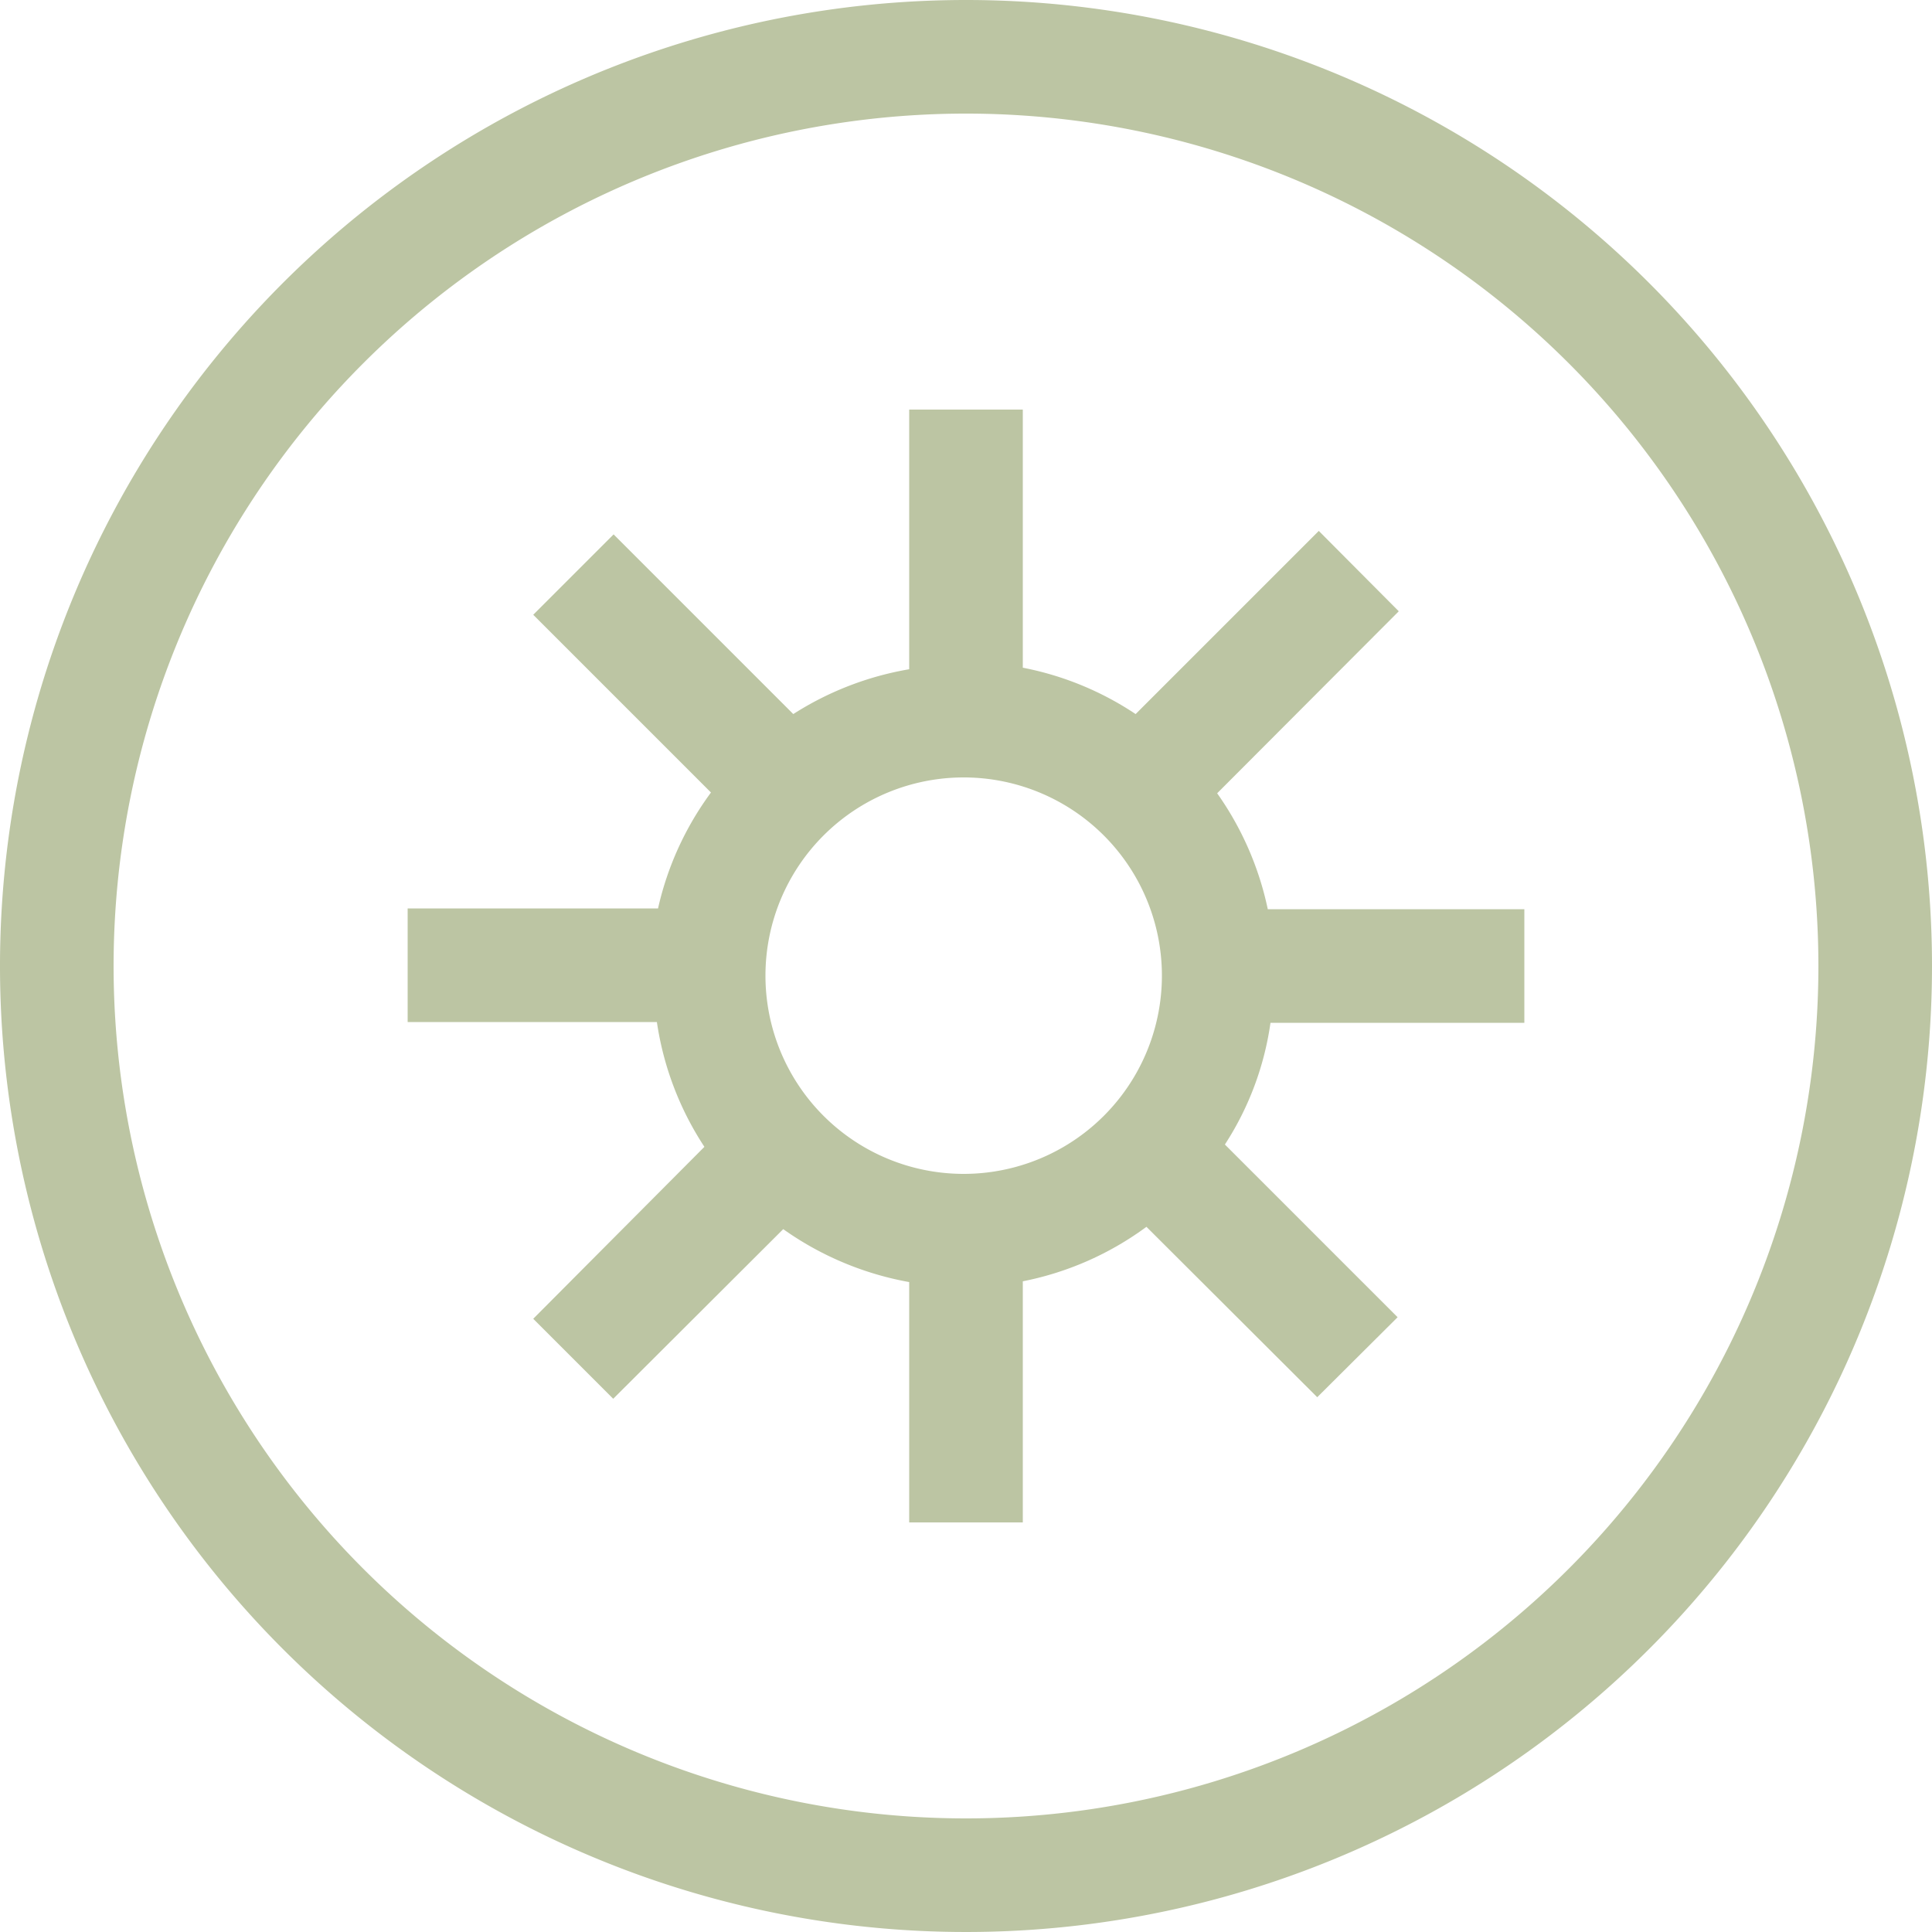 <svg xmlns="http://www.w3.org/2000/svg" width="50" height="50" viewBox="0 0 50 50"><defs><style>.cls-1{fill:#bcc5a3;}</style></defs><title>icon-centrales-fotovoltaicas-construccion_1</title><g id="Capa_2" data-name="Capa 2"><g id="Capa_1-2" data-name="Capa 1"><g id="Capa_2-2" data-name="Capa 2"><g id="Capa_1-2-2" data-name="Capa 1-2"><path class="cls-1" d="M25,0A25,25,0,1,0,50,25,25,25,0,0,0,25,0Zm0,47.06A22.06,22.06,0,1,1,47.06,25,22.06,22.06,0,0,1,25,47.06Z"/><path class="cls-1" d="M39.45,26.47V23.53H32.81a8.06,8.06,0,0,0-1.31-3l4.7-4.71-2.07-2.08-4.74,4.74a8,8,0,0,0-2.92-1.2V10.6H23.53v6.72a8.09,8.09,0,0,0-3,1.16l-4.65-4.65L13.8,15.91l4.6,4.6a8,8,0,0,0-1.37,3H10.55v2.94H17a8,8,0,0,0,1.23,3.23L13.8,34.13l2.07,2.07,4.4-4.39a8.11,8.11,0,0,0,3.26,1.37V39.4h2.94V33.16a8,8,0,0,0,3.2-1.41l4.42,4.41,2.08-2.07L31.7,29.62a7.78,7.78,0,0,0,1.18-3.15ZM24.93,30.38a5.13,5.13,0,1,1,5.14-5.13A5.13,5.13,0,0,1,24.93,30.38Z"/></g></g></g></g></svg>